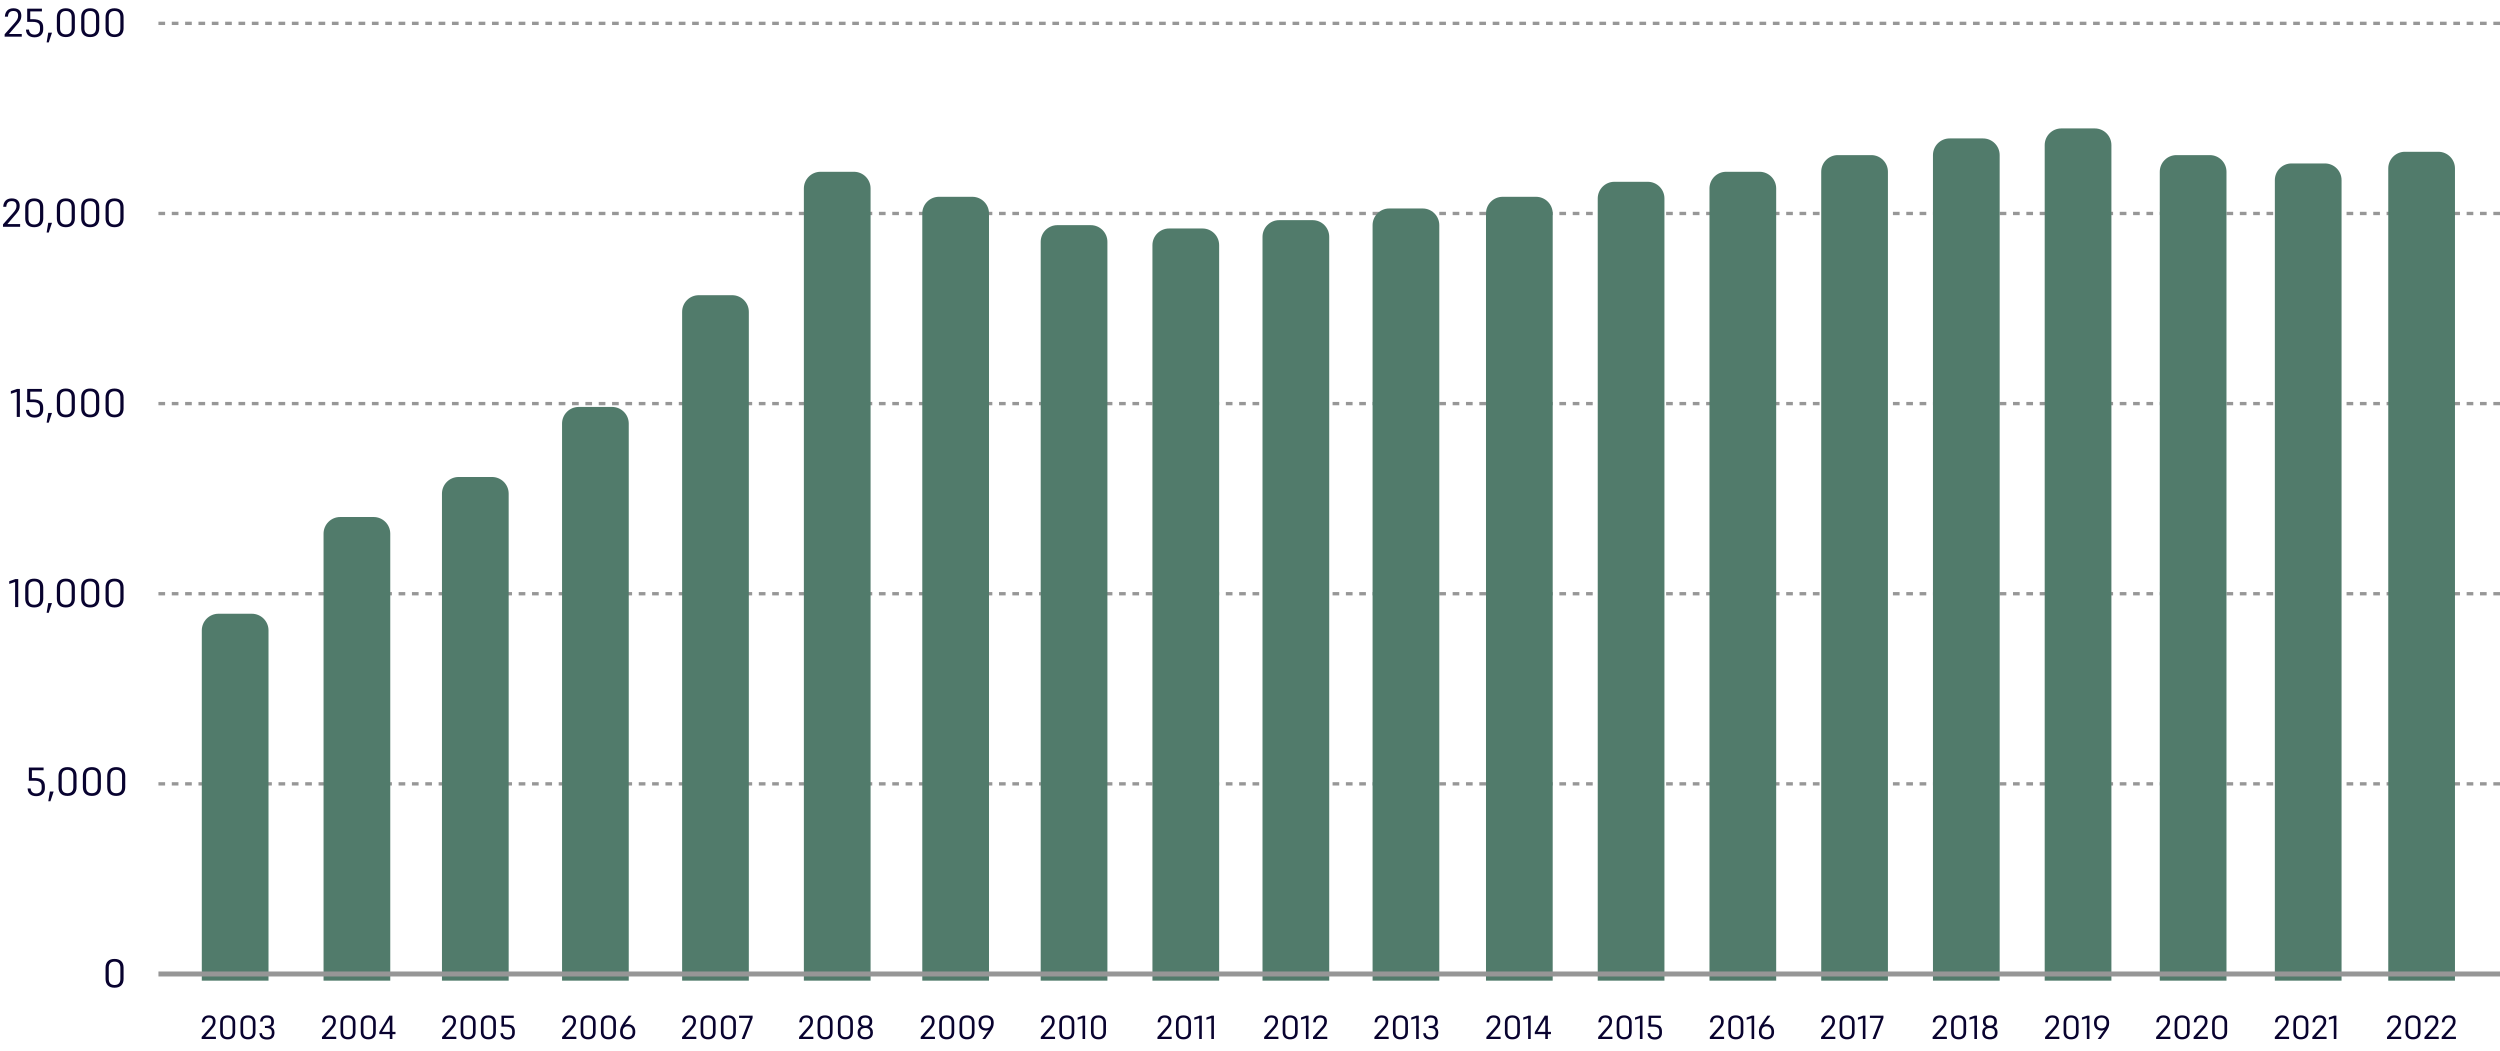 <svg width="1499" height="630" viewBox="0 0 1499 630" fill="none" xmlns="http://www.w3.org/2000/svg">
<path d="M95 128H1499" stroke="black" stroke-opacity="0.41" stroke-width="2" stroke-dasharray="4 4"/>
<path d="M95 14H1499" stroke="black" stroke-opacity="0.41" stroke-width="2" stroke-dasharray="4 4"/>
<path d="M2.78 22V20.536L8.66 13.888C10.388 11.944 10.868 10.96 10.868 9.4C10.868 7.48 9.932 6.592 8.012 6.592C5.924 6.592 4.916 7.744 4.748 10H2.924C3.068 6.808 4.916 4.96 8.036 4.96C11.3 4.96 12.788 6.736 12.788 9.4C12.788 11.728 11.804 13.048 9.932 15.064L5.396 20.368H13.052V22H2.78ZM20.747 22.384C17.507 22.384 15.659 20.68 15.563 17.752H17.387C17.531 19.768 18.755 20.752 20.699 20.752C22.643 20.752 23.987 19.72 23.987 17.656V16.432C23.987 14.2 22.715 13.12 19.715 13.12H16.307V5.2H25.139V6.832H18.131V11.512H19.859C23.867 11.512 25.907 13.048 25.907 16.432V17.656C25.907 20.464 24.011 22.384 20.747 22.384ZM29.224 25.432H27.952L28.936 19.6H31.168L29.224 25.432ZM39.467 22.24C36.059 22.24 34.091 20.344 34.091 17.008V10.216C34.091 6.88 36.059 4.96 39.467 4.96C42.923 4.96 44.891 6.856 44.891 10.216V16.984C44.891 20.344 42.923 22.24 39.467 22.24ZM39.467 6.592C37.067 6.592 36.011 8.032 36.011 10.24V16.984C36.011 19.192 37.067 20.608 39.467 20.608C41.915 20.608 42.971 19.168 42.971 16.984V10.216C42.971 8.008 41.915 6.592 39.467 6.592ZM54.069 22.24C50.661 22.24 48.693 20.344 48.693 17.008V10.216C48.693 6.88 50.661 4.96 54.069 4.96C57.525 4.96 59.493 6.856 59.493 10.216V16.984C59.493 20.344 57.525 22.24 54.069 22.24ZM54.069 6.592C51.669 6.592 50.613 8.032 50.613 10.24V16.984C50.613 19.192 51.669 20.608 54.069 20.608C56.517 20.608 57.573 19.168 57.573 16.984V10.216C57.573 8.008 56.517 6.592 54.069 6.592ZM68.67 22.24C65.262 22.24 63.294 20.344 63.294 17.008V10.216C63.294 6.88 65.262 4.96 68.67 4.96C72.126 4.96 74.094 6.856 74.094 10.216V16.984C74.094 20.344 72.126 22.24 68.67 22.24ZM68.67 6.592C66.27 6.592 65.214 8.032 65.214 10.24V16.984C65.214 19.192 66.27 20.608 68.67 20.608C71.118 20.608 72.174 19.168 72.174 16.984V10.216C72.174 8.008 71.118 6.592 68.67 6.592Z" fill="#08022F"/>
<path d="M95 242H1499" stroke="black" stroke-opacity="0.41" stroke-width="2" stroke-dasharray="4 4"/>
<path d="M1.795 136V134.536L7.675 127.888C9.403 125.944 9.883 124.96 9.883 123.4C9.883 121.48 8.947 120.592 7.027 120.592C4.939 120.592 3.931 121.744 3.763 124H1.939C2.083 120.808 3.931 118.96 7.051 118.96C10.315 118.96 11.803 120.736 11.803 123.4C11.803 125.728 10.819 127.048 8.947 129.064L4.411 134.368H12.067V136H1.795ZM20.506 136.24C17.098 136.24 15.13 134.344 15.13 131.008V124.216C15.13 120.88 17.098 118.96 20.506 118.96C23.962 118.96 25.93 120.856 25.93 124.216V130.984C25.93 134.344 23.962 136.24 20.506 136.24ZM20.506 120.592C18.106 120.592 17.05 122.032 17.05 124.24V130.984C17.05 133.192 18.106 134.608 20.506 134.608C22.954 134.608 24.01 133.168 24.01 130.984V124.216C24.01 122.008 22.954 120.592 20.506 120.592ZM29.224 139.432H27.952L28.936 133.6H31.168L29.224 139.432ZM39.467 136.24C36.059 136.24 34.091 134.344 34.091 131.008V124.216C34.091 120.88 36.059 118.96 39.467 118.96C42.923 118.96 44.891 120.856 44.891 124.216V130.984C44.891 134.344 42.923 136.24 39.467 136.24ZM39.467 120.592C37.067 120.592 36.011 122.032 36.011 124.24V130.984C36.011 133.192 37.067 134.608 39.467 134.608C41.915 134.608 42.971 133.168 42.971 130.984V124.216C42.971 122.008 41.915 120.592 39.467 120.592ZM54.069 136.24C50.661 136.24 48.693 134.344 48.693 131.008V124.216C48.693 120.88 50.661 118.96 54.069 118.96C57.525 118.96 59.493 120.856 59.493 124.216V130.984C59.493 134.344 57.525 136.24 54.069 136.24ZM54.069 120.592C51.669 120.592 50.613 122.032 50.613 124.24V130.984C50.613 133.192 51.669 134.608 54.069 134.608C56.517 134.608 57.573 133.168 57.573 130.984V124.216C57.573 122.008 56.517 120.592 54.069 120.592ZM68.67 136.24C65.262 136.24 63.294 134.344 63.294 131.008V124.216C63.294 120.88 65.262 118.96 68.67 118.96C72.126 118.96 74.094 120.856 74.094 124.216V130.984C74.094 134.344 72.126 136.24 68.67 136.24ZM68.67 120.592C66.27 120.592 65.214 122.032 65.214 124.24V130.984C65.214 133.192 66.27 134.608 68.67 134.608C71.118 134.608 72.174 133.168 72.174 130.984V124.216C72.174 122.008 71.118 120.592 68.67 120.592Z" fill="#08022F"/>
<path d="M95 356H1499" stroke="black" stroke-opacity="0.41" stroke-width="2" stroke-dasharray="4 4"/>
<path d="M10.239 233.2H11.919V250H10.047V234.976L6.519 236.128V234.496L10.239 233.2ZM20.747 250.384C17.507 250.384 15.659 248.68 15.563 245.752H17.387C17.531 247.768 18.755 248.752 20.699 248.752C22.643 248.752 23.987 247.72 23.987 245.656V244.432C23.987 242.2 22.715 241.12 19.715 241.12H16.307V233.2H25.139V234.832H18.131V239.512H19.859C23.867 239.512 25.907 241.048 25.907 244.432V245.656C25.907 248.464 24.011 250.384 20.747 250.384ZM29.224 253.432H27.952L28.936 247.6H31.168L29.224 253.432ZM39.467 250.24C36.059 250.24 34.091 248.344 34.091 245.008V238.216C34.091 234.88 36.059 232.96 39.467 232.96C42.923 232.96 44.891 234.856 44.891 238.216V244.984C44.891 248.344 42.923 250.24 39.467 250.24ZM39.467 234.592C37.067 234.592 36.011 236.032 36.011 238.24V244.984C36.011 247.192 37.067 248.608 39.467 248.608C41.915 248.608 42.971 247.168 42.971 244.984V238.216C42.971 236.008 41.915 234.592 39.467 234.592ZM54.069 250.24C50.661 250.24 48.693 248.344 48.693 245.008V238.216C48.693 234.88 50.661 232.96 54.069 232.96C57.525 232.96 59.493 234.856 59.493 238.216V244.984C59.493 248.344 57.525 250.24 54.069 250.24ZM54.069 234.592C51.669 234.592 50.613 236.032 50.613 238.24V244.984C50.613 247.192 51.669 248.608 54.069 248.608C56.517 248.608 57.573 247.168 57.573 244.984V238.216C57.573 236.008 56.517 234.592 54.069 234.592ZM68.67 250.24C65.262 250.24 63.294 248.344 63.294 245.008V238.216C63.294 234.88 65.262 232.96 68.67 232.96C72.126 232.96 74.094 234.856 74.094 238.216V244.984C74.094 248.344 72.126 250.24 68.67 250.24ZM68.67 234.592C66.27 234.592 65.214 236.032 65.214 238.24V244.984C65.214 247.192 66.27 248.608 68.67 248.608C71.118 248.608 72.174 247.168 72.174 244.984V238.216C72.174 236.008 71.118 234.592 68.67 234.592Z" fill="#08022F"/>
<path d="M95 470H1499" stroke="black" stroke-opacity="0.41" stroke-width="2" stroke-dasharray="4 4"/>
<path d="M9.255 347.2H10.935V364H9.063V348.976L5.535 350.128V348.496L9.255 347.2ZM20.506 364.24C17.098 364.24 15.13 362.344 15.13 359.008V352.216C15.13 348.88 17.098 346.96 20.506 346.96C23.962 346.96 25.93 348.856 25.93 352.216V358.984C25.93 362.344 23.962 364.24 20.506 364.24ZM20.506 348.592C18.106 348.592 17.05 350.032 17.05 352.24V358.984C17.05 361.192 18.106 362.608 20.506 362.608C22.954 362.608 24.01 361.168 24.01 358.984V352.216C24.01 350.008 22.954 348.592 20.506 348.592ZM29.224 367.432H27.952L28.936 361.6H31.168L29.224 367.432ZM39.467 364.24C36.059 364.24 34.091 362.344 34.091 359.008V352.216C34.091 348.88 36.059 346.96 39.467 346.96C42.923 346.96 44.891 348.856 44.891 352.216V358.984C44.891 362.344 42.923 364.24 39.467 364.24ZM39.467 348.592C37.067 348.592 36.011 350.032 36.011 352.24V358.984C36.011 361.192 37.067 362.608 39.467 362.608C41.915 362.608 42.971 361.168 42.971 358.984V352.216C42.971 350.008 41.915 348.592 39.467 348.592ZM54.069 364.24C50.661 364.24 48.693 362.344 48.693 359.008V352.216C48.693 348.88 50.661 346.96 54.069 346.96C57.525 346.96 59.493 348.856 59.493 352.216V358.984C59.493 362.344 57.525 364.24 54.069 364.24ZM54.069 348.592C51.669 348.592 50.613 350.032 50.613 352.24V358.984C50.613 361.192 51.669 362.608 54.069 362.608C56.517 362.608 57.573 361.168 57.573 358.984V352.216C57.573 350.008 56.517 348.592 54.069 348.592ZM68.67 364.24C65.262 364.24 63.294 362.344 63.294 359.008V352.216C63.294 348.88 65.262 346.96 68.67 346.96C72.126 346.96 74.094 348.856 74.094 352.216V358.984C74.094 362.344 72.126 364.24 68.67 364.24ZM68.67 348.592C66.27 348.592 65.214 350.032 65.214 352.24V358.984C65.214 361.192 66.27 362.608 68.67 362.608C71.118 362.608 72.174 361.168 72.174 358.984V352.216C72.174 350.008 71.118 348.592 68.67 348.592Z" fill="#08022F"/>
<path d="M21.747 477.384C18.507 477.384 16.659 475.68 16.563 472.752H18.387C18.531 474.768 19.755 475.752 21.699 475.752C23.643 475.752 24.987 474.72 24.987 472.656V471.432C24.987 469.2 23.715 468.12 20.715 468.12H17.307V460.2H26.139V461.832H19.131V466.512H20.859C24.867 466.512 26.907 468.048 26.907 471.432V472.656C26.907 475.464 25.011 477.384 21.747 477.384ZM30.224 480.432H28.952L29.936 474.6H32.168L30.224 480.432ZM40.467 477.24C37.059 477.24 35.091 475.344 35.091 472.008V465.216C35.091 461.88 37.059 459.96 40.467 459.96C43.923 459.96 45.891 461.856 45.891 465.216V471.984C45.891 475.344 43.923 477.24 40.467 477.24ZM40.467 461.592C38.067 461.592 37.011 463.032 37.011 465.24V471.984C37.011 474.192 38.067 475.608 40.467 475.608C42.915 475.608 43.971 474.168 43.971 471.984V465.216C43.971 463.008 42.915 461.592 40.467 461.592ZM55.069 477.24C51.661 477.24 49.693 475.344 49.693 472.008V465.216C49.693 461.88 51.661 459.96 55.069 459.96C58.525 459.96 60.493 461.856 60.493 465.216V471.984C60.493 475.344 58.525 477.24 55.069 477.24ZM55.069 461.592C52.669 461.592 51.613 463.032 51.613 465.24V471.984C51.613 474.192 52.669 475.608 55.069 475.608C57.517 475.608 58.573 474.168 58.573 471.984V465.216C58.573 463.008 57.517 461.592 55.069 461.592ZM69.67 477.24C66.262 477.24 64.294 475.344 64.294 472.008V465.216C64.294 461.88 66.262 459.96 69.67 459.96C73.126 459.96 75.094 461.856 75.094 465.216V471.984C75.094 475.344 73.126 477.24 69.67 477.24ZM69.67 461.592C67.27 461.592 66.214 463.032 66.214 465.24V471.984C66.214 474.192 67.27 475.608 69.67 475.608C72.118 475.608 73.174 474.168 73.174 471.984V465.216C73.174 463.008 72.118 461.592 69.67 461.592Z" fill="#08022F"/>
<path d="M824.085 623V621.78L828.985 616.24C830.425 614.62 830.825 613.8 830.825 612.5C830.825 610.9 830.045 610.16 828.445 610.16C826.705 610.16 825.865 611.12 825.725 613H824.205C824.325 610.34 825.865 608.8 828.465 608.8C831.185 608.8 832.425 610.28 832.425 612.5C832.425 614.44 831.605 615.54 830.045 617.22L826.265 621.64H832.645V623H824.085ZM839.677 623.2C836.837 623.2 835.197 621.62 835.197 618.84V613.18C835.197 610.4 836.837 608.8 839.677 608.8C842.557 608.8 844.197 610.38 844.197 613.18V618.82C844.197 621.62 842.557 623.2 839.677 623.2ZM839.677 610.16C837.677 610.16 836.797 611.36 836.797 613.2V618.82C836.797 620.66 837.677 621.84 839.677 621.84C841.717 621.84 842.597 620.64 842.597 618.82V613.18C842.597 611.34 841.717 610.16 839.677 610.16ZM849.285 609H850.685V623H849.125V610.48L846.185 611.44V610.08L849.285 609ZM858.002 623.32C855.002 623.32 853.482 621.9 853.362 619.46H854.882C854.962 621.04 855.962 621.96 858.002 621.96C859.882 621.96 860.802 621.08 860.802 619.16C860.802 617.44 859.962 616.4 857.582 616.4H856.682V615.14H857.582C859.962 615.14 860.462 614.32 860.462 612.54C860.462 610.96 859.722 610.16 857.862 610.16C856.242 610.16 855.382 611 855.302 612.54H853.802C853.882 610.14 855.382 608.8 857.862 608.8C860.842 608.8 862.062 610.3 862.062 612.52C862.062 614.1 861.662 615.26 859.982 615.72C861.802 616.26 862.402 617.58 862.402 619.12C862.402 621.78 861.022 623.32 858.002 623.32Z" fill="#08022F"/>
<g filter="url(#filter0_d_3_6538)">
<path d="M823 131C823 125.477 827.477 121 833 121H853C858.523 121 863 125.477 863 131V584H823V131Z" fill="#517B6B"/>
</g>
<path d="M1158.79 623V621.78L1163.69 616.24C1165.13 614.62 1165.53 613.8 1165.53 612.5C1165.53 610.9 1164.75 610.16 1163.15 610.16C1161.41 610.16 1160.57 611.12 1160.43 613H1158.91C1159.03 610.34 1160.57 608.8 1163.17 608.8C1165.89 608.8 1167.13 610.28 1167.13 612.5C1167.13 614.44 1166.31 615.54 1164.75 617.22L1160.97 621.64H1167.35V623H1158.79ZM1174.38 623.2C1171.54 623.2 1169.9 621.62 1169.9 618.84V613.18C1169.9 610.4 1171.54 608.8 1174.38 608.8C1177.26 608.8 1178.9 610.38 1178.9 613.18V618.82C1178.9 621.62 1177.26 623.2 1174.38 623.2ZM1174.38 610.16C1172.38 610.16 1171.5 611.36 1171.5 613.2V618.82C1171.5 620.66 1172.38 621.84 1174.38 621.84C1176.42 621.84 1177.3 620.64 1177.3 618.82V613.18C1177.3 611.34 1176.42 610.16 1174.38 610.16ZM1183.99 609H1185.39V623H1183.83V610.48L1180.89 611.44V610.08L1183.99 609ZM1193.13 623.2C1190.15 623.2 1188.57 621.66 1188.57 619.32V618.86C1188.57 617.26 1189.43 616.16 1190.87 615.66C1189.63 615.16 1188.99 614.14 1188.99 612.8V612.34C1188.99 610.06 1190.61 608.8 1193.17 608.8C1195.67 608.8 1197.31 610.06 1197.31 612.34V612.8C1197.31 614.14 1196.65 615.16 1195.45 615.66C1196.87 616.14 1197.71 617.26 1197.71 618.86V619.32C1197.71 621.66 1196.13 623.2 1193.13 623.2ZM1193.21 610.16C1191.41 610.16 1190.59 611.04 1190.59 612.38V612.76C1190.59 614.16 1191.41 615.02 1193.07 615.02C1194.89 615.02 1195.71 614.16 1195.71 612.76V612.38C1195.71 611.04 1194.89 610.16 1193.21 610.16ZM1193.19 616.38C1191.11 616.38 1190.17 617.38 1190.17 618.92V619.28C1190.17 620.84 1191.13 621.84 1193.09 621.84C1195.17 621.84 1196.13 620.84 1196.13 619.28V618.92C1196.13 617.38 1195.15 616.38 1193.19 616.38Z" fill="#08022F"/>
<g filter="url(#filter1_d_3_6538)">
<path d="M1159 89C1159 83.477 1163.48 79 1169 79H1189C1194.52 79 1199 83.477 1199 89V584H1159V89Z" fill="#517B6B"/>
</g>
<path d="M891.221 623V621.78L896.121 616.24C897.561 614.62 897.961 613.8 897.961 612.5C897.961 610.9 897.181 610.16 895.581 610.16C893.841 610.16 893.001 611.12 892.861 613H891.341C891.461 610.34 893.001 608.8 895.601 608.8C898.321 608.8 899.561 610.28 899.561 612.5C899.561 614.44 898.741 615.54 897.181 617.22L893.401 621.64H899.781V623H891.221ZM906.814 623.2C903.974 623.2 902.334 621.62 902.334 618.84V613.18C902.334 610.4 903.974 608.8 906.814 608.8C909.694 608.8 911.334 610.38 911.334 613.18V618.82C911.334 621.62 909.694 623.2 906.814 623.2ZM906.814 610.16C904.814 610.16 903.934 611.36 903.934 613.2V618.82C903.934 620.66 904.814 621.84 906.814 621.84C908.854 621.84 909.734 620.64 909.734 618.82V613.18C909.734 611.34 908.854 610.16 906.814 610.16ZM916.422 609H917.822V623H916.262V610.48L913.322 611.44V610.08L916.422 609ZM929.958 620.06H928.098V623H926.538V620.06H920.258V618.86L926.258 609H928.098V618.72H929.958V620.06ZM921.878 618.72H926.538V611.08L921.878 618.72Z" fill="#08022F"/>
<g filter="url(#filter2_d_3_6538)">
<path d="M891 124C891 118.477 895.477 114 901 114H921C926.523 114 931 118.477 931 124V584H891V124Z" fill="#517B6B"/>
</g>
<path d="M1226.22 623V621.78L1231.12 616.24C1232.56 614.62 1232.96 613.8 1232.96 612.5C1232.96 610.9 1232.18 610.16 1230.58 610.16C1228.84 610.16 1228 611.12 1227.86 613H1226.34C1226.46 610.34 1228 608.8 1230.6 608.8C1233.32 608.8 1234.56 610.28 1234.56 612.5C1234.56 614.44 1233.74 615.54 1232.18 617.22L1228.4 621.64H1234.78V623H1226.22ZM1241.81 623.2C1238.97 623.2 1237.33 621.62 1237.33 618.84V613.18C1237.33 610.4 1238.97 608.8 1241.81 608.8C1244.69 608.8 1246.33 610.38 1246.33 613.18V618.82C1246.33 621.62 1244.69 623.2 1241.81 623.2ZM1241.81 610.16C1239.81 610.16 1238.93 611.36 1238.93 613.2V618.82C1238.93 620.66 1239.81 621.84 1241.81 621.84C1243.85 621.84 1244.73 620.64 1244.73 618.82V613.18C1244.73 611.34 1243.85 610.16 1241.81 610.16ZM1251.42 609H1252.82V623H1251.26V610.48L1248.32 611.44V610.08L1251.42 609ZM1259.58 623H1257.78L1261.82 617.42C1261.44 617.76 1260.86 617.96 1260.12 617.94C1257.14 617.94 1255.58 616.14 1255.58 613.52V613.04C1255.58 610.34 1257.36 608.8 1260.12 608.8C1262.86 608.8 1264.64 610.34 1264.64 613.04V613.52C1264.64 615.24 1264.24 616.4 1262.4 619.02L1259.58 623ZM1260.12 616.6C1262.12 616.6 1263.04 615.36 1263.04 613.46V613.1C1263.04 611.32 1262.12 610.16 1260.12 610.16C1258.1 610.16 1257.18 611.32 1257.18 613.1V613.46C1257.18 615.36 1258.1 616.6 1260.12 616.6Z" fill="#08022F"/>
<g filter="url(#filter3_d_3_6538)">
<path d="M1226 83C1226 77.477 1230.48 73 1236 73H1256C1261.52 73 1266 77.477 1266 83V584H1226V83Z" fill="#517B6B"/>
</g>
<path d="M958.251 623V621.78L963.151 616.24C964.591 614.62 964.991 613.8 964.991 612.5C964.991 610.9 964.211 610.16 962.611 610.16C960.871 610.16 960.031 611.12 959.891 613H958.371C958.491 610.34 960.031 608.8 962.631 608.8C965.351 608.8 966.591 610.28 966.591 612.5C966.591 614.44 965.771 615.54 964.211 617.22L960.431 621.64H966.811V623H958.251ZM973.843 623.2C971.003 623.2 969.363 621.62 969.363 618.84V613.18C969.363 610.4 971.003 608.8 973.843 608.8C976.723 608.8 978.363 610.38 978.363 613.18V618.82C978.363 621.62 976.723 623.2 973.843 623.2ZM973.843 610.16C971.843 610.16 970.963 611.36 970.963 613.2V618.82C970.963 620.66 971.843 621.84 973.843 621.84C975.883 621.84 976.763 620.64 976.763 618.82V613.18C976.763 611.34 975.883 610.16 973.843 610.16ZM983.451 609H984.851V623H983.291V610.48L980.351 611.44V610.08L983.451 609ZM992.208 623.32C989.508 623.32 987.968 621.9 987.888 619.46H989.408C989.528 621.14 990.548 621.96 992.168 621.96C993.788 621.96 994.908 621.1 994.908 619.38V618.36C994.908 616.5 993.848 615.6 991.348 615.6H988.508V609H995.868V610.36H990.028V614.26H991.468C994.808 614.26 996.508 615.54 996.508 618.36V619.38C996.508 621.72 994.928 623.32 992.208 623.32Z" fill="#08022F"/>
<g filter="url(#filter4_d_3_6538)">
<path d="M958 115C958 109.477 962.477 105 968 105H988C993.523 105 998 109.477 998 115V584H958V115Z" fill="#517B6B"/>
</g>
<path d="M1292.8 623V621.78L1297.7 616.24C1299.14 614.62 1299.54 613.8 1299.54 612.5C1299.54 610.9 1298.76 610.16 1297.16 610.16C1295.42 610.16 1294.58 611.12 1294.44 613H1292.92C1293.04 610.34 1294.58 608.8 1297.18 608.8C1299.9 608.8 1301.14 610.28 1301.14 612.5C1301.14 614.44 1300.32 615.54 1298.76 617.22L1294.98 621.64H1301.36V623H1292.8ZM1308.39 623.2C1305.55 623.2 1303.91 621.62 1303.91 618.84V613.18C1303.91 610.4 1305.55 608.8 1308.39 608.8C1311.27 608.8 1312.91 610.38 1312.91 613.18V618.82C1312.91 621.62 1311.27 623.2 1308.39 623.2ZM1308.39 610.16C1306.39 610.16 1305.51 611.36 1305.51 613.2V618.82C1305.51 620.66 1306.39 621.84 1308.39 621.84C1310.43 621.84 1311.31 620.64 1311.31 618.82V613.18C1311.31 611.34 1310.43 610.16 1308.39 610.16ZM1315.28 623V621.78L1320.18 616.24C1321.62 614.62 1322.02 613.8 1322.02 612.5C1322.02 610.9 1321.24 610.16 1319.64 610.16C1317.9 610.16 1317.06 611.12 1316.92 613H1315.4C1315.52 610.34 1317.06 608.8 1319.66 608.8C1322.38 608.8 1323.62 610.28 1323.62 612.5C1323.62 614.44 1322.8 615.54 1321.24 617.22L1317.46 621.64H1323.84V623H1315.28ZM1330.87 623.2C1328.03 623.2 1326.39 621.62 1326.39 618.84V613.18C1326.39 610.4 1328.03 608.8 1330.87 608.8C1333.75 608.8 1335.39 610.38 1335.39 613.18V618.82C1335.39 621.62 1333.75 623.2 1330.87 623.2ZM1330.87 610.16C1328.87 610.16 1327.99 611.36 1327.99 613.2V618.82C1327.99 620.66 1328.87 621.84 1330.87 621.84C1332.91 621.84 1333.79 620.64 1333.79 618.82V613.18C1333.79 611.34 1332.91 610.16 1330.87 610.16Z" fill="#08022F"/>
<g filter="url(#filter5_d_3_6538)">
<path d="M1295 99C1295 93.477 1299.48 89 1305 89H1325C1330.52 89 1335 93.477 1335 99V584H1295V99Z" fill="#517B6B"/>
</g>
<path d="M1025.21 623V621.78L1030.11 616.24C1031.55 614.62 1031.95 613.8 1031.95 612.5C1031.95 610.9 1031.17 610.16 1029.57 610.16C1027.83 610.16 1026.99 611.12 1026.85 613H1025.33C1025.45 610.34 1026.99 608.8 1029.59 608.8C1032.31 608.8 1033.55 610.28 1033.55 612.5C1033.55 614.44 1032.73 615.54 1031.17 617.22L1027.39 621.64H1033.77V623H1025.21ZM1040.8 623.2C1037.96 623.2 1036.32 621.62 1036.32 618.84V613.18C1036.32 610.4 1037.96 608.8 1040.8 608.8C1043.68 608.8 1045.32 610.38 1045.32 613.18V618.82C1045.32 621.62 1043.68 623.2 1040.8 623.2ZM1040.8 610.16C1038.8 610.16 1037.92 611.36 1037.92 613.2V618.82C1037.92 620.66 1038.8 621.84 1040.8 621.84C1042.84 621.84 1043.72 620.64 1043.72 618.82V613.18C1043.72 611.34 1042.84 610.16 1040.8 610.16ZM1050.41 609H1051.81V623H1050.25V610.48L1047.31 611.44V610.08L1050.41 609ZM1059.19 623.2C1056.45 623.2 1054.65 621.66 1054.65 618.96V618.48C1054.65 616.76 1055.05 615.6 1056.91 612.98L1059.73 609H1061.53L1057.47 614.58C1057.85 614.24 1058.43 614.04 1059.19 614.04C1062.15 614.06 1063.73 615.86 1063.73 618.48V618.96C1063.73 621.66 1061.95 623.2 1059.19 623.2ZM1059.19 615.4C1057.17 615.4 1056.25 616.64 1056.25 618.54V618.9C1056.25 620.68 1057.17 621.84 1059.19 621.84C1061.21 621.84 1062.13 620.68 1062.13 618.9V618.54C1062.13 616.64 1061.21 615.4 1059.19 615.4Z" fill="#08022F"/>
<g filter="url(#filter6_d_3_6538)">
<path d="M1025 109C1025 103.477 1029.48 99 1035 99H1055C1060.52 99 1065 103.477 1065 109V584H1025V109Z" fill="#517B6B"/>
</g>
<path d="M1363.98 623V621.78L1368.88 616.24C1370.32 614.62 1370.72 613.8 1370.72 612.5C1370.72 610.9 1369.94 610.16 1368.34 610.16C1366.6 610.16 1365.76 611.12 1365.62 613H1364.1C1364.22 610.34 1365.76 608.8 1368.36 608.8C1371.08 608.8 1372.32 610.28 1372.32 612.5C1372.32 614.44 1371.5 615.54 1369.94 617.22L1366.16 621.64H1372.54V623H1363.98ZM1379.57 623.2C1376.73 623.2 1375.09 621.62 1375.09 618.84V613.18C1375.09 610.4 1376.73 608.8 1379.57 608.8C1382.45 608.8 1384.09 610.38 1384.09 613.18V618.82C1384.09 621.62 1382.45 623.2 1379.57 623.2ZM1379.57 610.16C1377.57 610.16 1376.69 611.36 1376.69 613.2V618.82C1376.69 620.66 1377.57 621.84 1379.57 621.84C1381.61 621.84 1382.49 620.64 1382.49 618.82V613.18C1382.49 611.34 1381.61 610.16 1379.57 610.16ZM1386.46 623V621.78L1391.36 616.24C1392.8 614.62 1393.2 613.8 1393.2 612.5C1393.2 610.9 1392.42 610.16 1390.82 610.16C1389.08 610.16 1388.24 611.12 1388.1 613H1386.58C1386.7 610.34 1388.24 608.8 1390.84 608.8C1393.56 608.8 1394.8 610.28 1394.8 612.5C1394.8 614.44 1393.98 615.54 1392.42 617.22L1388.64 621.64H1395.02V623H1386.46ZM1399.49 609H1400.89V623H1399.33V610.48L1396.39 611.44V610.08L1399.49 609Z" fill="#08022F"/>
<g filter="url(#filter7_d_3_6538)">
<path d="M1364 104C1364 98.477 1368.48 94 1374 94H1394C1399.52 94 1404 98.477 1404 104V584H1364V104Z" fill="#517B6B"/>
</g>
<path d="M1091.91 623V621.78L1096.81 616.24C1098.25 614.62 1098.65 613.8 1098.65 612.5C1098.65 610.9 1097.87 610.16 1096.27 610.16C1094.53 610.16 1093.69 611.12 1093.55 613H1092.03C1092.15 610.34 1093.69 608.8 1096.29 608.8C1099.01 608.8 1100.25 610.28 1100.25 612.5C1100.25 614.44 1099.43 615.54 1097.87 617.22L1094.09 621.64H1100.47V623H1091.91ZM1107.51 623.2C1104.67 623.2 1103.03 621.62 1103.03 618.84V613.18C1103.03 610.4 1104.67 608.8 1107.51 608.8C1110.39 608.8 1112.03 610.38 1112.03 613.18V618.82C1112.03 621.62 1110.39 623.2 1107.51 623.2ZM1107.51 610.16C1105.51 610.16 1104.63 611.36 1104.63 613.2V618.82C1104.63 620.66 1105.51 621.84 1107.51 621.84C1109.55 621.84 1110.43 620.64 1110.43 618.82V613.18C1110.43 611.34 1109.55 610.16 1107.51 610.16ZM1117.12 609H1118.52V623H1116.96V610.48L1114.02 611.44V610.08L1117.12 609ZM1124.46 623H1122.76L1127.74 610.36H1121.2V609H1129.32V610.36L1124.46 623Z" fill="#08022F"/>
<g filter="url(#filter8_d_3_6538)">
<path d="M1092 99C1092 93.477 1096.48 89 1102 89H1122C1127.52 89 1132 93.477 1132 99V584H1092V99Z" fill="#517B6B"/>
</g>
<path d="M1431.23 623V621.78L1436.13 616.24C1437.57 614.62 1437.97 613.8 1437.97 612.5C1437.97 610.9 1437.19 610.16 1435.59 610.16C1433.85 610.16 1433.01 611.12 1432.87 613H1431.35C1431.47 610.34 1433.01 608.8 1435.61 608.8C1438.33 608.8 1439.57 610.28 1439.57 612.5C1439.57 614.44 1438.75 615.54 1437.19 617.22L1433.41 621.64H1439.79V623H1431.23ZM1446.82 623.2C1443.98 623.2 1442.34 621.62 1442.34 618.84V613.18C1442.34 610.4 1443.98 608.8 1446.82 608.8C1449.7 608.8 1451.34 610.38 1451.34 613.18V618.82C1451.34 621.62 1449.7 623.2 1446.82 623.2ZM1446.82 610.16C1444.82 610.16 1443.94 611.36 1443.94 613.2V618.82C1443.94 620.66 1444.82 621.84 1446.82 621.84C1448.86 621.84 1449.74 620.64 1449.74 618.82V613.18C1449.74 611.34 1448.86 610.16 1446.82 610.16ZM1453.71 623V621.78L1458.61 616.24C1460.05 614.62 1460.45 613.8 1460.45 612.5C1460.45 610.9 1459.67 610.16 1458.07 610.16C1456.33 610.16 1455.49 611.12 1455.35 613H1453.83C1453.95 610.34 1455.49 608.8 1458.09 608.8C1460.81 608.8 1462.05 610.28 1462.05 612.5C1462.05 614.44 1461.23 615.54 1459.67 617.22L1455.89 621.64H1462.27V623H1453.71ZM1464.02 623V621.78L1468.92 616.24C1470.36 614.62 1470.76 613.8 1470.76 612.5C1470.76 610.9 1469.98 610.16 1468.38 610.16C1466.64 610.16 1465.8 611.12 1465.66 613H1464.14C1464.26 610.34 1465.8 608.8 1468.4 608.8C1471.12 608.8 1472.36 610.28 1472.36 612.5C1472.36 614.44 1471.54 615.54 1469.98 617.22L1466.2 621.64H1472.58V623H1464.02Z" fill="#08022F"/>
<g filter="url(#filter9_d_3_6538)">
<path d="M1432 97C1432 91.477 1436.48 87 1442 87H1462C1467.52 87 1472 91.477 1472 97V584H1432V97Z" fill="#517B6B"/>
</g>
<path d="M68.67 592.24C65.262 592.24 63.294 590.344 63.294 587.008V580.216C63.294 576.88 65.262 574.96 68.67 574.96C72.126 574.96 74.094 576.856 74.094 580.216V586.984C74.094 590.344 72.126 592.24 68.67 592.24ZM68.67 576.592C66.27 576.592 65.214 578.032 65.214 580.24V586.984C65.214 589.192 66.27 590.608 68.67 590.608C71.118 590.608 72.174 589.168 72.174 586.984V580.216C72.174 578.008 71.118 576.592 68.67 576.592Z" fill="#08022F"/>
<path d="M120.909 623V621.78L125.809 616.24C127.249 614.62 127.649 613.8 127.649 612.5C127.649 610.9 126.869 610.16 125.269 610.16C123.529 610.16 122.689 611.12 122.549 613H121.029C121.149 610.34 122.689 608.8 125.289 608.8C128.009 608.8 129.249 610.28 129.249 612.5C129.249 614.44 128.429 615.54 126.869 617.22L123.089 621.64H129.469V623H120.909ZM136.501 623.2C133.661 623.2 132.021 621.62 132.021 618.84V613.18C132.021 610.4 133.661 608.8 136.501 608.8C139.381 608.8 141.021 610.38 141.021 613.18V618.82C141.021 621.62 139.381 623.2 136.501 623.2ZM136.501 610.16C134.501 610.16 133.621 611.36 133.621 613.2V618.82C133.621 620.66 134.501 621.84 136.501 621.84C138.541 621.84 139.421 620.64 139.421 618.82V613.18C139.421 611.34 138.541 610.16 136.501 610.16ZM148.669 623.2C145.829 623.2 144.189 621.62 144.189 618.84V613.18C144.189 610.4 145.829 608.8 148.669 608.8C151.549 608.8 153.189 610.38 153.189 613.18V618.82C153.189 621.62 151.549 623.2 148.669 623.2ZM148.669 610.16C146.669 610.16 145.789 611.36 145.789 613.2V618.82C145.789 620.66 146.669 621.84 148.669 621.84C150.709 621.84 151.589 620.64 151.589 618.82V613.18C151.589 611.34 150.709 610.16 148.669 610.16ZM160.177 623.32C157.177 623.32 155.657 621.9 155.537 619.46H157.057C157.137 621.04 158.137 621.96 160.177 621.96C162.057 621.96 162.977 621.08 162.977 619.16C162.977 617.44 162.137 616.4 159.757 616.4H158.857V615.14H159.757C162.137 615.14 162.637 614.32 162.637 612.54C162.637 610.96 161.897 610.16 160.037 610.16C158.417 610.16 157.557 611 157.477 612.54H155.977C156.057 610.14 157.557 608.8 160.037 608.8C163.017 608.8 164.237 610.3 164.237 612.52C164.237 614.1 163.837 615.26 162.157 615.72C163.977 616.26 164.577 617.58 164.577 619.12C164.577 621.78 163.197 623.32 160.177 623.32Z" fill="#08022F"/>
<g filter="url(#filter10_d_3_6538)">
<path d="M121 374C121 368.477 125.477 364 131 364H151C156.523 364 161 368.477 161 374V584H121V374Z" fill="#517B6B"/>
</g>
<path d="M193.046 623V621.78L197.946 616.24C199.386 614.62 199.786 613.8 199.786 612.5C199.786 610.9 199.006 610.16 197.406 610.16C195.666 610.16 194.826 611.12 194.686 613H193.166C193.286 610.34 194.826 608.8 197.426 608.8C200.146 608.8 201.386 610.28 201.386 612.5C201.386 614.44 200.566 615.54 199.006 617.22L195.226 621.64H201.606V623H193.046ZM208.638 623.2C205.798 623.2 204.158 621.62 204.158 618.84V613.18C204.158 610.4 205.798 608.8 208.638 608.8C211.518 608.8 213.158 610.38 213.158 613.18V618.82C213.158 621.62 211.518 623.2 208.638 623.2ZM208.638 610.16C206.638 610.16 205.758 611.36 205.758 613.2V618.82C205.758 620.66 206.638 621.84 208.638 621.84C210.678 621.84 211.558 620.64 211.558 618.82V613.18C211.558 611.34 210.678 610.16 208.638 610.16ZM220.806 623.2C217.966 623.2 216.326 621.62 216.326 618.84V613.18C216.326 610.4 217.966 608.8 220.806 608.8C223.686 608.8 225.326 610.38 225.326 613.18V618.82C225.326 621.62 223.686 623.2 220.806 623.2ZM220.806 610.16C218.806 610.16 217.926 611.36 217.926 613.2V618.82C217.926 620.66 218.806 621.84 220.806 621.84C222.846 621.84 223.726 620.64 223.726 618.82V613.18C223.726 611.34 222.846 610.16 220.806 610.16ZM237.134 620.06H235.274V623H233.714V620.06H227.434V618.86L233.434 609H235.274V618.72H237.134V620.06ZM229.054 618.72H233.714V611.08L229.054 618.72Z" fill="#08022F"/>
<g filter="url(#filter11_d_3_6538)">
<path d="M194 316C194 310.477 198.477 306 204 306H224C229.523 306 234 310.477 234 316V584H194V316Z" fill="#517B6B"/>
</g>
<path d="M265.075 623V621.78L269.975 616.24C271.415 614.62 271.815 613.8 271.815 612.5C271.815 610.9 271.035 610.16 269.435 610.16C267.695 610.16 266.855 611.12 266.715 613H265.195C265.315 610.34 266.855 608.8 269.455 608.8C272.175 608.8 273.415 610.28 273.415 612.5C273.415 614.44 272.595 615.54 271.035 617.22L267.255 621.64H273.635V623H265.075ZM280.667 623.2C277.827 623.2 276.187 621.62 276.187 618.84V613.18C276.187 610.4 277.827 608.8 280.667 608.8C283.547 608.8 285.187 610.38 285.187 613.18V618.82C285.187 621.62 283.547 623.2 280.667 623.2ZM280.667 610.16C278.667 610.16 277.787 611.36 277.787 613.2V618.82C277.787 620.66 278.667 621.84 280.667 621.84C282.707 621.84 283.587 620.64 283.587 618.82V613.18C283.587 611.34 282.707 610.16 280.667 610.16ZM292.835 623.2C289.995 623.2 288.355 621.62 288.355 618.84V613.18C288.355 610.4 289.995 608.8 292.835 608.8C295.715 608.8 297.355 610.38 297.355 613.18V618.82C297.355 621.62 295.715 623.2 292.835 623.2ZM292.835 610.16C290.835 610.16 289.955 611.36 289.955 613.2V618.82C289.955 620.66 290.835 621.84 292.835 621.84C294.875 621.84 295.755 620.64 295.755 618.82V613.18C295.755 611.34 294.875 610.16 292.835 610.16ZM304.383 623.32C301.683 623.32 300.143 621.9 300.063 619.46H301.583C301.703 621.14 302.723 621.96 304.343 621.96C305.963 621.96 307.083 621.1 307.083 619.38V618.36C307.083 616.5 306.023 615.6 303.523 615.6H300.683V609H308.043V610.36H302.203V614.26H303.643C306.983 614.26 308.683 615.54 308.683 618.36V619.38C308.683 621.72 307.103 623.32 304.383 623.32Z" fill="#08022F"/>
<g filter="url(#filter12_d_3_6538)">
<path d="M265 292C265 286.477 269.477 282 275 282H295C300.523 282 305 286.477 305 292V584H265V292Z" fill="#517B6B"/>
</g>
<path d="M337.036 623V621.78L341.936 616.24C343.376 614.62 343.776 613.8 343.776 612.5C343.776 610.9 342.996 610.16 341.396 610.16C339.656 610.16 338.816 611.12 338.676 613H337.156C337.276 610.34 338.816 608.8 341.416 608.8C344.136 608.8 345.376 610.28 345.376 612.5C345.376 614.44 344.556 615.54 342.996 617.22L339.216 621.64H345.596V623H337.036ZM352.628 623.2C349.788 623.2 348.148 621.62 348.148 618.84V613.18C348.148 610.4 349.788 608.8 352.628 608.8C355.508 608.8 357.148 610.38 357.148 613.18V618.82C357.148 621.62 355.508 623.2 352.628 623.2ZM352.628 610.16C350.628 610.16 349.748 611.36 349.748 613.2V618.82C349.748 620.66 350.628 621.84 352.628 621.84C354.668 621.84 355.548 620.64 355.548 618.82V613.18C355.548 611.34 354.668 610.16 352.628 610.16ZM364.796 623.2C361.956 623.2 360.316 621.62 360.316 618.84V613.18C360.316 610.4 361.956 608.8 364.796 608.8C367.676 608.8 369.316 610.38 369.316 613.18V618.82C369.316 621.62 367.676 623.2 364.796 623.2ZM364.796 610.16C362.796 610.16 361.916 611.36 361.916 613.2V618.82C361.916 620.66 362.796 621.84 364.796 621.84C366.836 621.84 367.716 620.64 367.716 618.82V613.18C367.716 611.34 366.836 610.16 364.796 610.16ZM376.364 623.2C373.624 623.2 371.824 621.66 371.824 618.96V618.48C371.824 616.76 372.224 615.6 374.084 612.98L376.904 609H378.704L374.644 614.58C375.024 614.24 375.604 614.04 376.364 614.04C379.324 614.06 380.904 615.86 380.904 618.48V618.96C380.904 621.66 379.124 623.2 376.364 623.2ZM376.364 615.4C374.344 615.4 373.424 616.64 373.424 618.54V618.9C373.424 620.68 374.344 621.84 376.364 621.84C378.384 621.84 379.304 620.68 379.304 618.9V618.54C379.304 616.64 378.384 615.4 376.364 615.4Z" fill="#08022F"/>
<g filter="url(#filter13_d_3_6538)">
<path d="M337 250C337 244.477 341.477 240 347 240H367C372.523 240 377 244.477 377 250V584H337V250Z" fill="#517B6B"/>
</g>
<path d="M408.964 623V621.78L413.864 616.24C415.304 614.62 415.704 613.8 415.704 612.5C415.704 610.9 414.924 610.16 413.324 610.16C411.584 610.16 410.744 611.12 410.604 613H409.084C409.204 610.34 410.744 608.8 413.344 608.8C416.064 608.8 417.304 610.28 417.304 612.5C417.304 614.44 416.484 615.54 414.924 617.22L411.144 621.64H417.524V623H408.964ZM424.556 623.2C421.716 623.2 420.076 621.62 420.076 618.84V613.18C420.076 610.4 421.716 608.8 424.556 608.8C427.436 608.8 429.076 610.38 429.076 613.18V618.82C429.076 621.62 427.436 623.2 424.556 623.2ZM424.556 610.16C422.556 610.16 421.676 611.36 421.676 613.2V618.82C421.676 620.66 422.556 621.84 424.556 621.84C426.596 621.84 427.476 620.64 427.476 618.82V613.18C427.476 611.34 426.596 610.16 424.556 610.16ZM436.724 623.2C433.884 623.2 432.244 621.62 432.244 618.84V613.18C432.244 610.4 433.884 608.8 436.724 608.8C439.604 608.8 441.244 610.38 441.244 613.18V618.82C441.244 621.62 439.604 623.2 436.724 623.2ZM436.724 610.16C434.724 610.16 433.844 611.36 433.844 613.2V618.82C433.844 620.66 434.724 621.84 436.724 621.84C438.764 621.84 439.644 620.64 439.644 618.82V613.18C439.644 611.34 438.764 610.16 436.724 610.16ZM446.412 623H444.712L449.692 610.36H443.152V609H451.272V610.36L446.412 623Z" fill="#08022F"/>
<g filter="url(#filter14_d_3_6538)">
<path d="M409 183C409 177.477 413.477 173 419 173H439C444.523 173 449 177.477 449 183V584H409V183Z" fill="#517B6B"/>
</g>
<path d="M479.116 623V621.78L484.016 616.24C485.456 614.62 485.856 613.8 485.856 612.5C485.856 610.9 485.076 610.16 483.476 610.16C481.736 610.16 480.896 611.12 480.756 613H479.236C479.356 610.34 480.896 608.8 483.496 608.8C486.216 608.8 487.456 610.28 487.456 612.5C487.456 614.44 486.636 615.54 485.076 617.22L481.296 621.64H487.676V623H479.116ZM494.708 623.2C491.868 623.2 490.228 621.62 490.228 618.84V613.18C490.228 610.4 491.868 608.8 494.708 608.8C497.588 608.8 499.228 610.38 499.228 613.18V618.82C499.228 621.62 497.588 623.2 494.708 623.2ZM494.708 610.16C492.708 610.16 491.828 611.36 491.828 613.2V618.82C491.828 620.66 492.708 621.84 494.708 621.84C496.748 621.84 497.628 620.64 497.628 618.82V613.18C497.628 611.34 496.748 610.16 494.708 610.16ZM506.876 623.2C504.036 623.2 502.396 621.62 502.396 618.84V613.18C502.396 610.4 504.036 608.8 506.876 608.8C509.756 608.8 511.396 610.38 511.396 613.18V618.82C511.396 621.62 509.756 623.2 506.876 623.2ZM506.876 610.16C504.876 610.16 503.996 611.36 503.996 613.2V618.82C503.996 620.66 504.876 621.84 506.876 621.84C508.916 621.84 509.796 620.64 509.796 618.82V613.18C509.796 611.34 508.916 610.16 506.876 610.16ZM518.804 623.2C515.824 623.2 514.244 621.66 514.244 619.32V618.86C514.244 617.26 515.104 616.16 516.544 615.66C515.304 615.16 514.664 614.14 514.664 612.8V612.34C514.664 610.06 516.284 608.8 518.844 608.8C521.344 608.8 522.984 610.06 522.984 612.34V612.8C522.984 614.14 522.324 615.16 521.124 615.66C522.544 616.14 523.384 617.26 523.384 618.86V619.32C523.384 621.66 521.804 623.2 518.804 623.2ZM518.884 610.16C517.084 610.16 516.264 611.04 516.264 612.38V612.76C516.264 614.16 517.084 615.02 518.744 615.02C520.564 615.02 521.384 614.16 521.384 612.76V612.38C521.384 611.04 520.564 610.16 518.884 610.16ZM518.864 616.38C516.784 616.38 515.844 617.38 515.844 618.92V619.28C515.844 620.84 516.804 621.84 518.764 621.84C520.844 621.84 521.804 620.84 521.804 619.28V618.92C521.804 617.38 520.824 616.38 518.864 616.38Z" fill="#08022F"/>
<g filter="url(#filter15_d_3_6538)">
<path d="M482 109C482 103.477 486.477 99 492 99H512C517.523 99 522 103.477 522 109V584H482V109Z" fill="#517B6B"/>
</g>
<path d="M552.046 623V621.78L556.946 616.24C558.386 614.62 558.786 613.8 558.786 612.5C558.786 610.9 558.006 610.16 556.406 610.16C554.666 610.16 553.826 611.12 553.686 613H552.166C552.286 610.34 553.826 608.8 556.426 608.8C559.146 608.8 560.386 610.28 560.386 612.5C560.386 614.44 559.566 615.54 558.006 617.22L554.226 621.64H560.606V623H552.046ZM567.638 623.2C564.798 623.2 563.158 621.62 563.158 618.84V613.18C563.158 610.4 564.798 608.8 567.638 608.8C570.518 608.8 572.158 610.38 572.158 613.18V618.82C572.158 621.62 570.518 623.2 567.638 623.2ZM567.638 610.16C565.638 610.16 564.758 611.36 564.758 613.2V618.82C564.758 620.66 565.638 621.84 567.638 621.84C569.678 621.84 570.558 620.64 570.558 618.82V613.18C570.558 611.34 569.678 610.16 567.638 610.16ZM579.806 623.2C576.966 623.2 575.326 621.62 575.326 618.84V613.18C575.326 610.4 576.966 608.8 579.806 608.8C582.686 608.8 584.326 610.38 584.326 613.18V618.82C584.326 621.62 582.686 623.2 579.806 623.2ZM579.806 610.16C577.806 610.16 576.926 611.36 576.926 613.2V618.82C576.926 620.66 577.806 621.84 579.806 621.84C581.846 621.84 582.726 620.64 582.726 618.82V613.18C582.726 611.34 581.846 610.16 579.806 610.16ZM590.754 623H588.954L592.994 617.42C592.614 617.76 592.034 617.96 591.294 617.94C588.314 617.94 586.754 616.14 586.754 613.52V613.04C586.754 610.34 588.534 608.8 591.294 608.8C594.034 608.8 595.814 610.34 595.814 613.04V613.52C595.814 615.24 595.414 616.4 593.574 619.02L590.754 623ZM591.294 616.6C593.294 616.6 594.214 615.36 594.214 613.46V613.1C594.214 611.32 593.294 610.16 591.294 610.16C589.274 610.16 588.354 611.32 588.354 613.1V613.46C588.354 615.36 589.274 616.6 591.294 616.6Z" fill="#08022F"/>
<g filter="url(#filter16_d_3_6538)">
<path d="M553 124C553 118.477 557.477 114 563 114H583C588.523 114 593 118.477 593 124V584H553V124Z" fill="#517B6B"/>
</g>
<path d="M624.048 623V621.78L628.948 616.24C630.388 614.62 630.788 613.8 630.788 612.5C630.788 610.9 630.008 610.16 628.408 610.16C626.668 610.16 625.828 611.12 625.688 613H624.168C624.288 610.34 625.828 608.8 628.428 608.8C631.148 608.8 632.388 610.28 632.388 612.5C632.388 614.44 631.568 615.54 630.008 617.22L626.228 621.64H632.608V623H624.048ZM639.64 623.2C636.8 623.2 635.16 621.62 635.16 618.84V613.18C635.16 610.4 636.8 608.8 639.64 608.8C642.52 608.8 644.16 610.38 644.16 613.18V618.82C644.16 621.62 642.52 623.2 639.64 623.2ZM639.64 610.16C637.64 610.16 636.76 611.36 636.76 613.2V618.82C636.76 620.66 637.64 621.84 639.64 621.84C641.68 621.84 642.56 620.64 642.56 618.82V613.18C642.56 611.34 641.68 610.16 639.64 610.16ZM649.248 609H650.648V623H649.088V610.48L646.148 611.44V610.08L649.248 609ZM658.624 623.2C655.784 623.2 654.144 621.62 654.144 618.84V613.18C654.144 610.4 655.784 608.8 658.624 608.8C661.504 608.8 663.144 610.38 663.144 613.18V618.82C663.144 621.62 661.504 623.2 658.624 623.2ZM658.624 610.16C656.624 610.16 655.744 611.36 655.744 613.2V618.82C655.744 620.66 656.624 621.84 658.624 621.84C660.664 621.84 661.544 620.64 661.544 618.82V613.18C661.544 611.34 660.664 610.16 658.624 610.16Z" fill="#08022F"/>
<g filter="url(#filter17_d_3_6538)">
<path d="M624 141C624 135.477 628.477 131 634 131H654C659.523 131 664 135.477 664 141V584H624V141Z" fill="#517B6B"/>
</g>
<path d="M693.999 623V621.78L698.899 616.24C700.339 614.62 700.739 613.8 700.739 612.5C700.739 610.9 699.959 610.16 698.359 610.16C696.619 610.16 695.779 611.12 695.639 613H694.119C694.239 610.34 695.779 608.8 698.379 608.8C701.099 608.8 702.339 610.28 702.339 612.5C702.339 614.44 701.519 615.54 699.959 617.22L696.179 621.64H702.559V623H693.999ZM709.591 623.2C706.751 623.2 705.111 621.62 705.111 618.84V613.18C705.111 610.4 706.751 608.8 709.591 608.8C712.471 608.8 714.111 610.38 714.111 613.18V618.82C714.111 621.62 712.471 623.2 709.591 623.2ZM709.591 610.16C707.591 610.16 706.711 611.36 706.711 613.2V618.82C706.711 620.66 707.591 621.84 709.591 621.84C711.631 621.84 712.511 620.64 712.511 618.82V613.18C712.511 611.34 711.631 610.16 709.591 610.16ZM719.199 609H720.599V623H719.039V610.48L716.099 611.44V610.08L719.199 609ZM726.465 609H727.865V623H726.305V610.48L723.365 611.44V610.08L726.465 609Z" fill="#08022F"/>
<g filter="url(#filter18_d_3_6538)">
<path d="M691 143C691 137.477 695.477 133 701 133H721C726.523 133 731 137.477 731 143V584H691V143Z" fill="#517B6B"/>
</g>
<path d="M757.975 623V621.78L762.875 616.24C764.315 614.62 764.715 613.8 764.715 612.5C764.715 610.9 763.935 610.16 762.335 610.16C760.595 610.16 759.755 611.12 759.615 613H758.095C758.215 610.34 759.755 608.8 762.355 608.8C765.075 608.8 766.315 610.28 766.315 612.5C766.315 614.44 765.495 615.54 763.935 617.22L760.155 621.64H766.535V623H757.975ZM773.568 623.2C770.728 623.2 769.088 621.62 769.088 618.84V613.18C769.088 610.4 770.728 608.8 773.568 608.8C776.448 608.8 778.088 610.38 778.088 613.18V618.82C778.088 621.62 776.448 623.2 773.568 623.2ZM773.568 610.16C771.568 610.16 770.688 611.36 770.688 613.2V618.82C770.688 620.66 771.568 621.84 773.568 621.84C775.608 621.84 776.488 620.64 776.488 618.82V613.18C776.488 611.34 775.608 610.16 773.568 610.16ZM783.176 609H784.576V623H783.016V610.48L780.076 611.44V610.08L783.176 609ZM787.272 623V621.78L792.172 616.24C793.612 614.62 794.012 613.8 794.012 612.5C794.012 610.9 793.232 610.16 791.632 610.16C789.892 610.16 789.052 611.12 788.912 613H787.392C787.512 610.34 789.052 608.8 791.652 608.8C794.372 608.8 795.612 610.28 795.612 612.5C795.612 614.44 794.792 615.54 793.232 617.22L789.452 621.64H795.832V623H787.272Z" fill="#08022F"/>
<g filter="url(#filter19_d_3_6538)">
<path d="M757 138C757 132.477 761.477 128 767 128H787C792.523 128 797 132.477 797 138V584H757V138Z" fill="#517B6B"/>
</g>
<path d="M95 584H1499" stroke="#969696" stroke-width="3"/>
<defs>
<filter id="filter0_d_3_6538" x="810" y="112" width="66" height="489" filterUnits="userSpaceOnUse" color-interpolation-filters="sRGB">
<feFlood flood-opacity="0" result="BackgroundImageFix"/>
<feColorMatrix in="SourceAlpha" type="matrix" values="0 0 0 0 0 0 0 0 0 0 0 0 0 0 0 0 0 0 127 0" result="hardAlpha"/>
<feMorphology radius="5" operator="dilate" in="SourceAlpha" result="effect1_dropShadow_3_6538"/>
<feOffset dy="4"/>
<feGaussianBlur stdDeviation="4"/>
<feComposite in2="hardAlpha" operator="out"/>
<feColorMatrix type="matrix" values="0 0 0 0 0 0 0 0 0 0 0 0 0 0 0 0 0 0 0.05 0"/>
<feBlend mode="normal" in2="BackgroundImageFix" result="effect1_dropShadow_3_6538"/>
<feBlend mode="normal" in="SourceGraphic" in2="effect1_dropShadow_3_6538" result="shape"/>
</filter>
<filter id="filter1_d_3_6538" x="1146" y="70" width="66" height="531" filterUnits="userSpaceOnUse" color-interpolation-filters="sRGB">
<feFlood flood-opacity="0" result="BackgroundImageFix"/>
<feColorMatrix in="SourceAlpha" type="matrix" values="0 0 0 0 0 0 0 0 0 0 0 0 0 0 0 0 0 0 127 0" result="hardAlpha"/>
<feMorphology radius="5" operator="dilate" in="SourceAlpha" result="effect1_dropShadow_3_6538"/>
<feOffset dy="4"/>
<feGaussianBlur stdDeviation="4"/>
<feComposite in2="hardAlpha" operator="out"/>
<feColorMatrix type="matrix" values="0 0 0 0 0 0 0 0 0 0 0 0 0 0 0 0 0 0 0.05 0"/>
<feBlend mode="normal" in2="BackgroundImageFix" result="effect1_dropShadow_3_6538"/>
<feBlend mode="normal" in="SourceGraphic" in2="effect1_dropShadow_3_6538" result="shape"/>
</filter>
<filter id="filter2_d_3_6538" x="878" y="105" width="66" height="496" filterUnits="userSpaceOnUse" color-interpolation-filters="sRGB">
<feFlood flood-opacity="0" result="BackgroundImageFix"/>
<feColorMatrix in="SourceAlpha" type="matrix" values="0 0 0 0 0 0 0 0 0 0 0 0 0 0 0 0 0 0 127 0" result="hardAlpha"/>
<feMorphology radius="5" operator="dilate" in="SourceAlpha" result="effect1_dropShadow_3_6538"/>
<feOffset dy="4"/>
<feGaussianBlur stdDeviation="4"/>
<feComposite in2="hardAlpha" operator="out"/>
<feColorMatrix type="matrix" values="0 0 0 0 0 0 0 0 0 0 0 0 0 0 0 0 0 0 0.05 0"/>
<feBlend mode="normal" in2="BackgroundImageFix" result="effect1_dropShadow_3_6538"/>
<feBlend mode="normal" in="SourceGraphic" in2="effect1_dropShadow_3_6538" result="shape"/>
</filter>
<filter id="filter3_d_3_6538" x="1213" y="64" width="66" height="537" filterUnits="userSpaceOnUse" color-interpolation-filters="sRGB">
<feFlood flood-opacity="0" result="BackgroundImageFix"/>
<feColorMatrix in="SourceAlpha" type="matrix" values="0 0 0 0 0 0 0 0 0 0 0 0 0 0 0 0 0 0 127 0" result="hardAlpha"/>
<feMorphology radius="5" operator="dilate" in="SourceAlpha" result="effect1_dropShadow_3_6538"/>
<feOffset dy="4"/>
<feGaussianBlur stdDeviation="4"/>
<feComposite in2="hardAlpha" operator="out"/>
<feColorMatrix type="matrix" values="0 0 0 0 0 0 0 0 0 0 0 0 0 0 0 0 0 0 0.05 0"/>
<feBlend mode="normal" in2="BackgroundImageFix" result="effect1_dropShadow_3_6538"/>
<feBlend mode="normal" in="SourceGraphic" in2="effect1_dropShadow_3_6538" result="shape"/>
</filter>
<filter id="filter4_d_3_6538" x="945" y="96" width="66" height="505" filterUnits="userSpaceOnUse" color-interpolation-filters="sRGB">
<feFlood flood-opacity="0" result="BackgroundImageFix"/>
<feColorMatrix in="SourceAlpha" type="matrix" values="0 0 0 0 0 0 0 0 0 0 0 0 0 0 0 0 0 0 127 0" result="hardAlpha"/>
<feMorphology radius="5" operator="dilate" in="SourceAlpha" result="effect1_dropShadow_3_6538"/>
<feOffset dy="4"/>
<feGaussianBlur stdDeviation="4"/>
<feComposite in2="hardAlpha" operator="out"/>
<feColorMatrix type="matrix" values="0 0 0 0 0 0 0 0 0 0 0 0 0 0 0 0 0 0 0.05 0"/>
<feBlend mode="normal" in2="BackgroundImageFix" result="effect1_dropShadow_3_6538"/>
<feBlend mode="normal" in="SourceGraphic" in2="effect1_dropShadow_3_6538" result="shape"/>
</filter>
<filter id="filter5_d_3_6538" x="1282" y="80" width="66" height="521" filterUnits="userSpaceOnUse" color-interpolation-filters="sRGB">
<feFlood flood-opacity="0" result="BackgroundImageFix"/>
<feColorMatrix in="SourceAlpha" type="matrix" values="0 0 0 0 0 0 0 0 0 0 0 0 0 0 0 0 0 0 127 0" result="hardAlpha"/>
<feMorphology radius="5" operator="dilate" in="SourceAlpha" result="effect1_dropShadow_3_6538"/>
<feOffset dy="4"/>
<feGaussianBlur stdDeviation="4"/>
<feComposite in2="hardAlpha" operator="out"/>
<feColorMatrix type="matrix" values="0 0 0 0 0 0 0 0 0 0 0 0 0 0 0 0 0 0 0.05 0"/>
<feBlend mode="normal" in2="BackgroundImageFix" result="effect1_dropShadow_3_6538"/>
<feBlend mode="normal" in="SourceGraphic" in2="effect1_dropShadow_3_6538" result="shape"/>
</filter>
<filter id="filter6_d_3_6538" x="1012" y="90" width="66" height="511" filterUnits="userSpaceOnUse" color-interpolation-filters="sRGB">
<feFlood flood-opacity="0" result="BackgroundImageFix"/>
<feColorMatrix in="SourceAlpha" type="matrix" values="0 0 0 0 0 0 0 0 0 0 0 0 0 0 0 0 0 0 127 0" result="hardAlpha"/>
<feMorphology radius="5" operator="dilate" in="SourceAlpha" result="effect1_dropShadow_3_6538"/>
<feOffset dy="4"/>
<feGaussianBlur stdDeviation="4"/>
<feComposite in2="hardAlpha" operator="out"/>
<feColorMatrix type="matrix" values="0 0 0 0 0 0 0 0 0 0 0 0 0 0 0 0 0 0 0.05 0"/>
<feBlend mode="normal" in2="BackgroundImageFix" result="effect1_dropShadow_3_6538"/>
<feBlend mode="normal" in="SourceGraphic" in2="effect1_dropShadow_3_6538" result="shape"/>
</filter>
<filter id="filter7_d_3_6538" x="1351" y="85" width="66" height="516" filterUnits="userSpaceOnUse" color-interpolation-filters="sRGB">
<feFlood flood-opacity="0" result="BackgroundImageFix"/>
<feColorMatrix in="SourceAlpha" type="matrix" values="0 0 0 0 0 0 0 0 0 0 0 0 0 0 0 0 0 0 127 0" result="hardAlpha"/>
<feMorphology radius="5" operator="dilate" in="SourceAlpha" result="effect1_dropShadow_3_6538"/>
<feOffset dy="4"/>
<feGaussianBlur stdDeviation="4"/>
<feComposite in2="hardAlpha" operator="out"/>
<feColorMatrix type="matrix" values="0 0 0 0 0 0 0 0 0 0 0 0 0 0 0 0 0 0 0.05 0"/>
<feBlend mode="normal" in2="BackgroundImageFix" result="effect1_dropShadow_3_6538"/>
<feBlend mode="normal" in="SourceGraphic" in2="effect1_dropShadow_3_6538" result="shape"/>
</filter>
<filter id="filter8_d_3_6538" x="1079" y="80" width="66" height="521" filterUnits="userSpaceOnUse" color-interpolation-filters="sRGB">
<feFlood flood-opacity="0" result="BackgroundImageFix"/>
<feColorMatrix in="SourceAlpha" type="matrix" values="0 0 0 0 0 0 0 0 0 0 0 0 0 0 0 0 0 0 127 0" result="hardAlpha"/>
<feMorphology radius="5" operator="dilate" in="SourceAlpha" result="effect1_dropShadow_3_6538"/>
<feOffset dy="4"/>
<feGaussianBlur stdDeviation="4"/>
<feComposite in2="hardAlpha" operator="out"/>
<feColorMatrix type="matrix" values="0 0 0 0 0 0 0 0 0 0 0 0 0 0 0 0 0 0 0.05 0"/>
<feBlend mode="normal" in2="BackgroundImageFix" result="effect1_dropShadow_3_6538"/>
<feBlend mode="normal" in="SourceGraphic" in2="effect1_dropShadow_3_6538" result="shape"/>
</filter>
<filter id="filter9_d_3_6538" x="1419" y="78" width="66" height="523" filterUnits="userSpaceOnUse" color-interpolation-filters="sRGB">
<feFlood flood-opacity="0" result="BackgroundImageFix"/>
<feColorMatrix in="SourceAlpha" type="matrix" values="0 0 0 0 0 0 0 0 0 0 0 0 0 0 0 0 0 0 127 0" result="hardAlpha"/>
<feMorphology radius="5" operator="dilate" in="SourceAlpha" result="effect1_dropShadow_3_6538"/>
<feOffset dy="4"/>
<feGaussianBlur stdDeviation="4"/>
<feComposite in2="hardAlpha" operator="out"/>
<feColorMatrix type="matrix" values="0 0 0 0 0 0 0 0 0 0 0 0 0 0 0 0 0 0 0.05 0"/>
<feBlend mode="normal" in2="BackgroundImageFix" result="effect1_dropShadow_3_6538"/>
<feBlend mode="normal" in="SourceGraphic" in2="effect1_dropShadow_3_6538" result="shape"/>
</filter>
<filter id="filter10_d_3_6538" x="108" y="355" width="66" height="246" filterUnits="userSpaceOnUse" color-interpolation-filters="sRGB">
<feFlood flood-opacity="0" result="BackgroundImageFix"/>
<feColorMatrix in="SourceAlpha" type="matrix" values="0 0 0 0 0 0 0 0 0 0 0 0 0 0 0 0 0 0 127 0" result="hardAlpha"/>
<feMorphology radius="5" operator="dilate" in="SourceAlpha" result="effect1_dropShadow_3_6538"/>
<feOffset dy="4"/>
<feGaussianBlur stdDeviation="4"/>
<feComposite in2="hardAlpha" operator="out"/>
<feColorMatrix type="matrix" values="0 0 0 0 0 0 0 0 0 0 0 0 0 0 0 0 0 0 0.05 0"/>
<feBlend mode="normal" in2="BackgroundImageFix" result="effect1_dropShadow_3_6538"/>
<feBlend mode="normal" in="SourceGraphic" in2="effect1_dropShadow_3_6538" result="shape"/>
</filter>
<filter id="filter11_d_3_6538" x="181" y="297" width="66" height="304" filterUnits="userSpaceOnUse" color-interpolation-filters="sRGB">
<feFlood flood-opacity="0" result="BackgroundImageFix"/>
<feColorMatrix in="SourceAlpha" type="matrix" values="0 0 0 0 0 0 0 0 0 0 0 0 0 0 0 0 0 0 127 0" result="hardAlpha"/>
<feMorphology radius="5" operator="dilate" in="SourceAlpha" result="effect1_dropShadow_3_6538"/>
<feOffset dy="4"/>
<feGaussianBlur stdDeviation="4"/>
<feComposite in2="hardAlpha" operator="out"/>
<feColorMatrix type="matrix" values="0 0 0 0 0 0 0 0 0 0 0 0 0 0 0 0 0 0 0.05 0"/>
<feBlend mode="normal" in2="BackgroundImageFix" result="effect1_dropShadow_3_6538"/>
<feBlend mode="normal" in="SourceGraphic" in2="effect1_dropShadow_3_6538" result="shape"/>
</filter>
<filter id="filter12_d_3_6538" x="252" y="273" width="66" height="328" filterUnits="userSpaceOnUse" color-interpolation-filters="sRGB">
<feFlood flood-opacity="0" result="BackgroundImageFix"/>
<feColorMatrix in="SourceAlpha" type="matrix" values="0 0 0 0 0 0 0 0 0 0 0 0 0 0 0 0 0 0 127 0" result="hardAlpha"/>
<feMorphology radius="5" operator="dilate" in="SourceAlpha" result="effect1_dropShadow_3_6538"/>
<feOffset dy="4"/>
<feGaussianBlur stdDeviation="4"/>
<feComposite in2="hardAlpha" operator="out"/>
<feColorMatrix type="matrix" values="0 0 0 0 0 0 0 0 0 0 0 0 0 0 0 0 0 0 0.05 0"/>
<feBlend mode="normal" in2="BackgroundImageFix" result="effect1_dropShadow_3_6538"/>
<feBlend mode="normal" in="SourceGraphic" in2="effect1_dropShadow_3_6538" result="shape"/>
</filter>
<filter id="filter13_d_3_6538" x="324" y="231" width="66" height="370" filterUnits="userSpaceOnUse" color-interpolation-filters="sRGB">
<feFlood flood-opacity="0" result="BackgroundImageFix"/>
<feColorMatrix in="SourceAlpha" type="matrix" values="0 0 0 0 0 0 0 0 0 0 0 0 0 0 0 0 0 0 127 0" result="hardAlpha"/>
<feMorphology radius="5" operator="dilate" in="SourceAlpha" result="effect1_dropShadow_3_6538"/>
<feOffset dy="4"/>
<feGaussianBlur stdDeviation="4"/>
<feComposite in2="hardAlpha" operator="out"/>
<feColorMatrix type="matrix" values="0 0 0 0 0 0 0 0 0 0 0 0 0 0 0 0 0 0 0.05 0"/>
<feBlend mode="normal" in2="BackgroundImageFix" result="effect1_dropShadow_3_6538"/>
<feBlend mode="normal" in="SourceGraphic" in2="effect1_dropShadow_3_6538" result="shape"/>
</filter>
<filter id="filter14_d_3_6538" x="396" y="164" width="66" height="437" filterUnits="userSpaceOnUse" color-interpolation-filters="sRGB">
<feFlood flood-opacity="0" result="BackgroundImageFix"/>
<feColorMatrix in="SourceAlpha" type="matrix" values="0 0 0 0 0 0 0 0 0 0 0 0 0 0 0 0 0 0 127 0" result="hardAlpha"/>
<feMorphology radius="5" operator="dilate" in="SourceAlpha" result="effect1_dropShadow_3_6538"/>
<feOffset dy="4"/>
<feGaussianBlur stdDeviation="4"/>
<feComposite in2="hardAlpha" operator="out"/>
<feColorMatrix type="matrix" values="0 0 0 0 0 0 0 0 0 0 0 0 0 0 0 0 0 0 0.05 0"/>
<feBlend mode="normal" in2="BackgroundImageFix" result="effect1_dropShadow_3_6538"/>
<feBlend mode="normal" in="SourceGraphic" in2="effect1_dropShadow_3_6538" result="shape"/>
</filter>
<filter id="filter15_d_3_6538" x="469" y="90" width="66" height="511" filterUnits="userSpaceOnUse" color-interpolation-filters="sRGB">
<feFlood flood-opacity="0" result="BackgroundImageFix"/>
<feColorMatrix in="SourceAlpha" type="matrix" values="0 0 0 0 0 0 0 0 0 0 0 0 0 0 0 0 0 0 127 0" result="hardAlpha"/>
<feMorphology radius="5" operator="dilate" in="SourceAlpha" result="effect1_dropShadow_3_6538"/>
<feOffset dy="4"/>
<feGaussianBlur stdDeviation="4"/>
<feComposite in2="hardAlpha" operator="out"/>
<feColorMatrix type="matrix" values="0 0 0 0 0 0 0 0 0 0 0 0 0 0 0 0 0 0 0.05 0"/>
<feBlend mode="normal" in2="BackgroundImageFix" result="effect1_dropShadow_3_6538"/>
<feBlend mode="normal" in="SourceGraphic" in2="effect1_dropShadow_3_6538" result="shape"/>
</filter>
<filter id="filter16_d_3_6538" x="540" y="105" width="66" height="496" filterUnits="userSpaceOnUse" color-interpolation-filters="sRGB">
<feFlood flood-opacity="0" result="BackgroundImageFix"/>
<feColorMatrix in="SourceAlpha" type="matrix" values="0 0 0 0 0 0 0 0 0 0 0 0 0 0 0 0 0 0 127 0" result="hardAlpha"/>
<feMorphology radius="5" operator="dilate" in="SourceAlpha" result="effect1_dropShadow_3_6538"/>
<feOffset dy="4"/>
<feGaussianBlur stdDeviation="4"/>
<feComposite in2="hardAlpha" operator="out"/>
<feColorMatrix type="matrix" values="0 0 0 0 0 0 0 0 0 0 0 0 0 0 0 0 0 0 0.05 0"/>
<feBlend mode="normal" in2="BackgroundImageFix" result="effect1_dropShadow_3_6538"/>
<feBlend mode="normal" in="SourceGraphic" in2="effect1_dropShadow_3_6538" result="shape"/>
</filter>
<filter id="filter17_d_3_6538" x="611" y="122" width="66" height="479" filterUnits="userSpaceOnUse" color-interpolation-filters="sRGB">
<feFlood flood-opacity="0" result="BackgroundImageFix"/>
<feColorMatrix in="SourceAlpha" type="matrix" values="0 0 0 0 0 0 0 0 0 0 0 0 0 0 0 0 0 0 127 0" result="hardAlpha"/>
<feMorphology radius="5" operator="dilate" in="SourceAlpha" result="effect1_dropShadow_3_6538"/>
<feOffset dy="4"/>
<feGaussianBlur stdDeviation="4"/>
<feComposite in2="hardAlpha" operator="out"/>
<feColorMatrix type="matrix" values="0 0 0 0 0 0 0 0 0 0 0 0 0 0 0 0 0 0 0.05 0"/>
<feBlend mode="normal" in2="BackgroundImageFix" result="effect1_dropShadow_3_6538"/>
<feBlend mode="normal" in="SourceGraphic" in2="effect1_dropShadow_3_6538" result="shape"/>
</filter>
<filter id="filter18_d_3_6538" x="678" y="124" width="66" height="477" filterUnits="userSpaceOnUse" color-interpolation-filters="sRGB">
<feFlood flood-opacity="0" result="BackgroundImageFix"/>
<feColorMatrix in="SourceAlpha" type="matrix" values="0 0 0 0 0 0 0 0 0 0 0 0 0 0 0 0 0 0 127 0" result="hardAlpha"/>
<feMorphology radius="5" operator="dilate" in="SourceAlpha" result="effect1_dropShadow_3_6538"/>
<feOffset dy="4"/>
<feGaussianBlur stdDeviation="4"/>
<feComposite in2="hardAlpha" operator="out"/>
<feColorMatrix type="matrix" values="0 0 0 0 0 0 0 0 0 0 0 0 0 0 0 0 0 0 0.05 0"/>
<feBlend mode="normal" in2="BackgroundImageFix" result="effect1_dropShadow_3_6538"/>
<feBlend mode="normal" in="SourceGraphic" in2="effect1_dropShadow_3_6538" result="shape"/>
</filter>
<filter id="filter19_d_3_6538" x="744" y="119" width="66" height="482" filterUnits="userSpaceOnUse" color-interpolation-filters="sRGB">
<feFlood flood-opacity="0" result="BackgroundImageFix"/>
<feColorMatrix in="SourceAlpha" type="matrix" values="0 0 0 0 0 0 0 0 0 0 0 0 0 0 0 0 0 0 127 0" result="hardAlpha"/>
<feMorphology radius="5" operator="dilate" in="SourceAlpha" result="effect1_dropShadow_3_6538"/>
<feOffset dy="4"/>
<feGaussianBlur stdDeviation="4"/>
<feComposite in2="hardAlpha" operator="out"/>
<feColorMatrix type="matrix" values="0 0 0 0 0 0 0 0 0 0 0 0 0 0 0 0 0 0 0.05 0"/>
<feBlend mode="normal" in2="BackgroundImageFix" result="effect1_dropShadow_3_6538"/>
<feBlend mode="normal" in="SourceGraphic" in2="effect1_dropShadow_3_6538" result="shape"/>
</filter>
</defs>
</svg>
